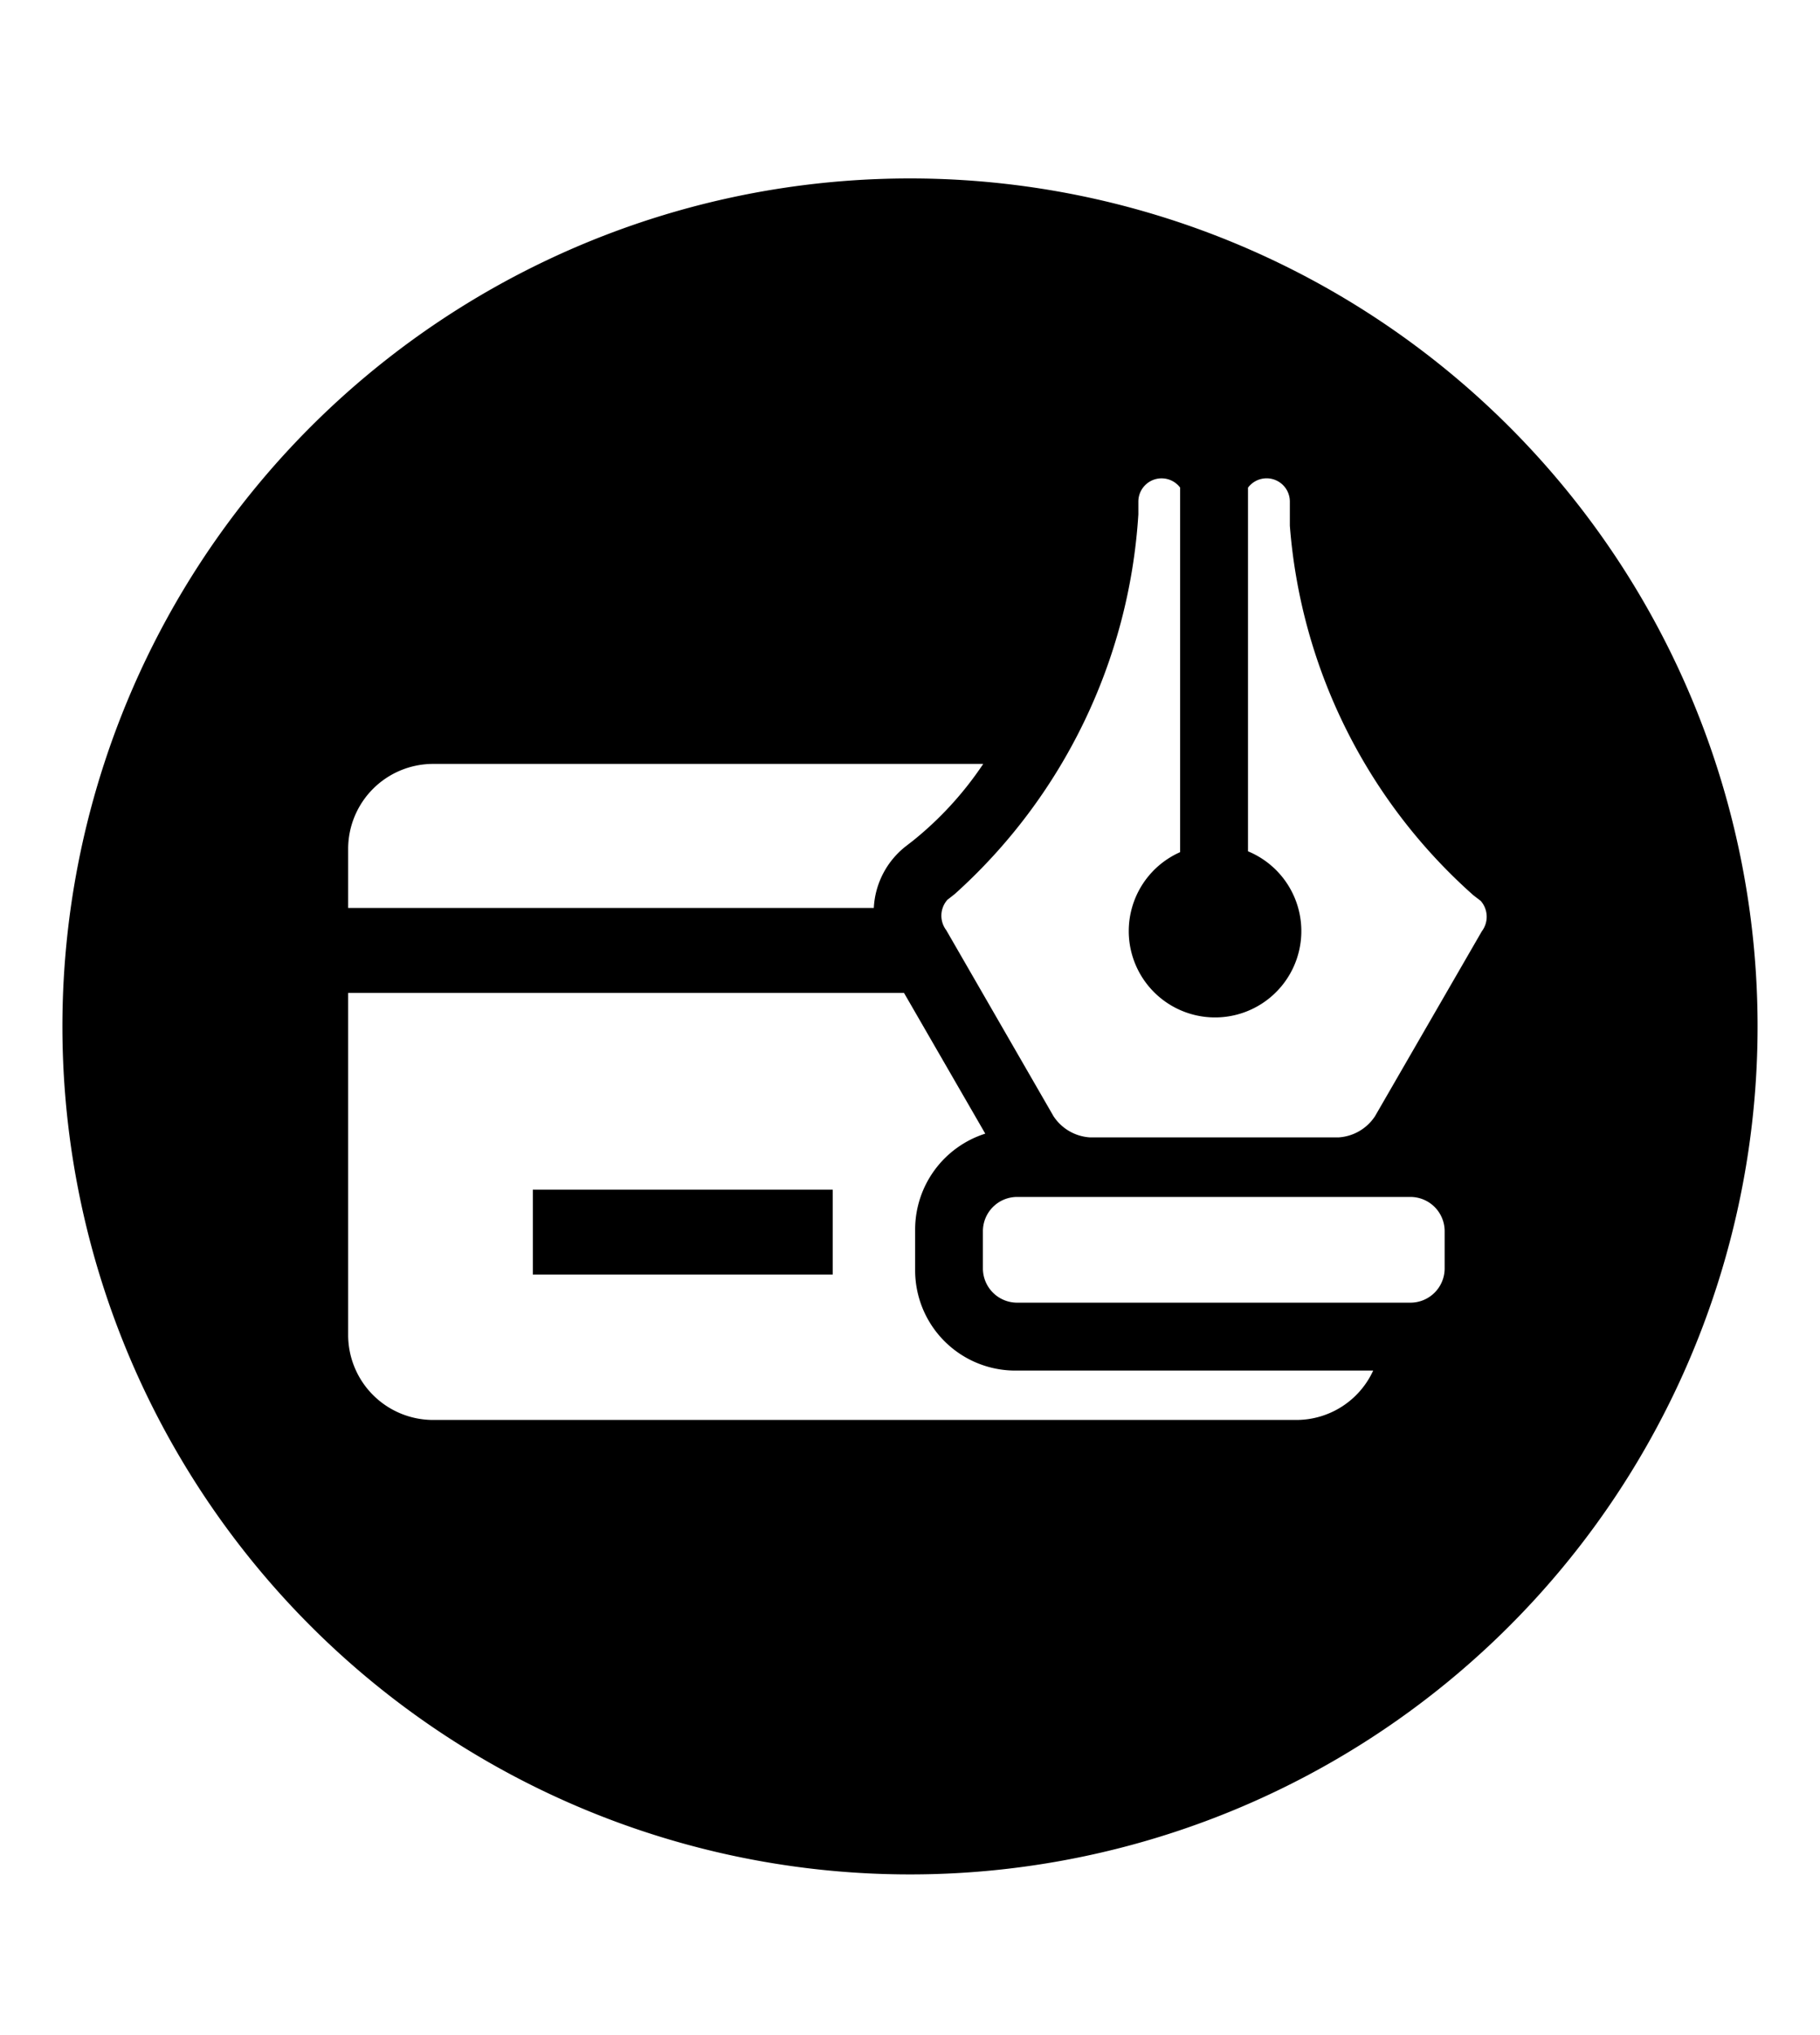 <svg xmlns="http://www.w3.org/2000/svg" aria-hidden="true" class="cf-icon-svg cf-icon-svg--getting-a-credit-card-round" viewBox="0 0 17 19"><path d="M16.417 9.583A7.917 7.917 0 1 1 8.5 1.666a7.917 7.917 0 0 1 7.917 7.917M3.252 7.923v.554h4.91a.78.78 0 0 1 .304-.58l.062-.048a3.2 3.2 0 0 0 .656-.717h-5.14a.794.794 0 0 0-.792.792zm9.574 4.873H9.482a.936.936 0 0 1-.934-.935v-.385a.94.94 0 0 1 .655-.892L8.444 9.27H3.252v3.195a.794.794 0 0 0 .792.792h8.064a.79.79 0 0 0 .718-.46zm-5.048-1.689H4.977v.792h2.801zm6.053-2.696-.069-.053a5.14 5.14 0 0 1-1.714-3.45v-.225a.217.217 0 0 0-.391-.13v3.395a.806.806 0 1 1-.634.008V4.552a.217.217 0 0 0-.39.13v.12a5.2 5.2 0 0 1-1.715 3.545l-.009.007-.06.047a.224.224 0 0 0-.01.284l1.002 1.737a.44.44 0 0 0 .34.197h2.322a.44.44 0 0 0 .34-.197l.994-1.72.004-.007a.225.225 0 0 0-.01-.284m-.337 3.08a.32.32 0 0 0-.317-.316h-3.68a.32.32 0 0 0-.316.317v.354a.32.32 0 0 0 .317.316h3.679a.32.32 0 0 0 .317-.316z"/></svg>